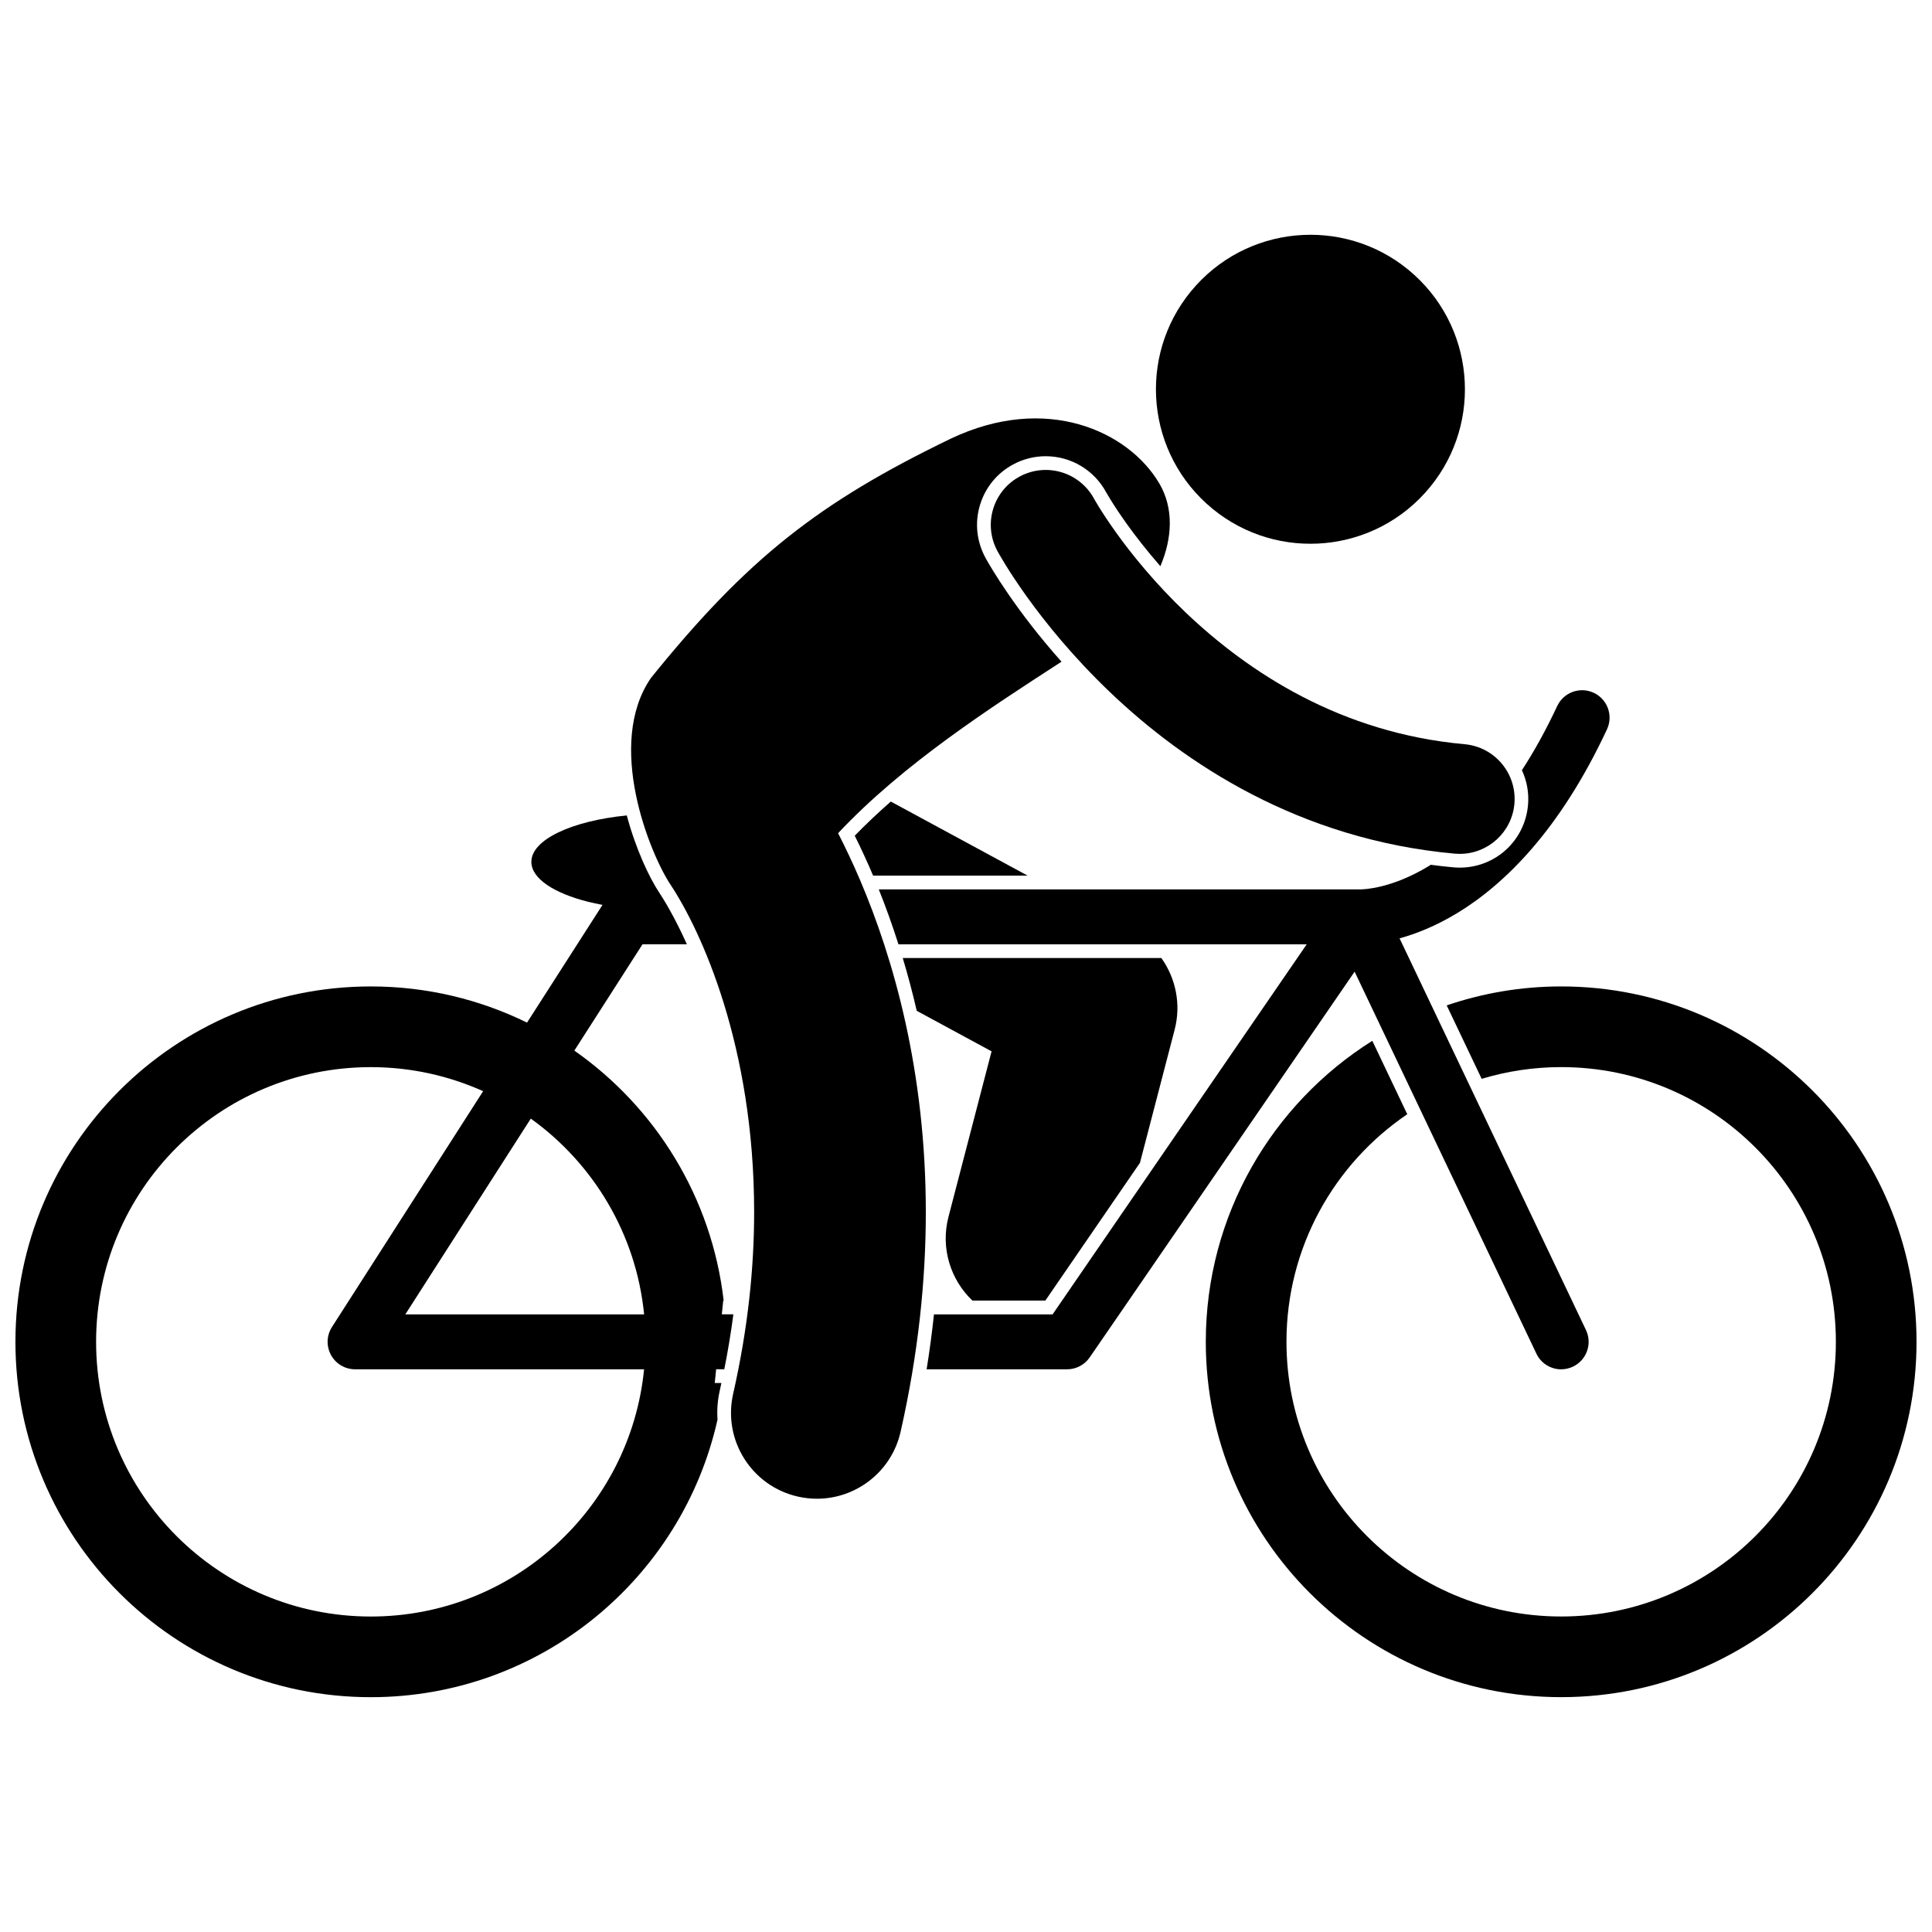 <?xml version="1.0" encoding="UTF-8"?>
<!-- Uploaded to: SVG Repo, www.svgrepo.com, Generator: SVG Repo Mixer Tools -->
<svg width="800px" height="800px" version="1.1" viewBox="144 144 512 512" xmlns="http://www.w3.org/2000/svg">
 <defs>
  <clipPath id="b">
   <path d="m463 405h188.9v189h-188.9z"/>
  </clipPath>
  <clipPath id="a">
   <path d="m148.09 360h190.91v234h-190.91z"/>
  </clipPath>
 </defs>
 <path d="m386.95 411.88 19.828 10.734-11.418 43.844c-2.16 8.289 0.547 16.691 6.332 22.207h19.336l25.074-36.512 9.199-35.324c1.734-6.676 0.289-13.586-3.531-18.945h-68.535c1.312 4.375 2.566 9.043 3.715 13.996z"/>
 <path d="m380.07 356.42c-3.324 2.918-6.527 5.934-9.555 9.047 1.715 3.453 3.305 6.898 4.812 10.445 0.02 0.043 0.039 0.094 0.059 0.137h40.941z"/>
 <path d="m518.79 216.84c16.746 15.195 18.004 41.086 2.809 57.832-15.195 16.746-41.09 18.004-57.836 2.809-16.746-15.195-18-41.086-2.809-57.832 15.195-16.746 41.09-18.004 57.836-2.809"/>
 <g clip-path="url(#b)">
  <path d="m651.9 499.59c0-52.012-42.164-94.176-94.172-94.176-10.617 0-20.816 1.781-30.336 5.023l9.266 19.465c6.672-2.012 13.742-3.109 21.07-3.109 40.207 0 72.797 32.59 72.797 72.797s-32.59 72.797-72.797 72.797-72.801-32.59-72.801-72.797c0-25.09 12.695-47.211 32.012-60.305l-9.262-19.461c-26.504 16.664-44.129 46.145-44.129 79.762 0 52.012 42.168 94.176 94.18 94.176 52.008 0.008 94.172-42.156 94.172-94.172z"/>
 </g>
 <g clip-path="url(#a)">
  <path d="m334.73 512.59c0.156-0.695 0.293-1.387 0.441-2.078h-1.758l0.375-3.641h2.156c0.977-4.871 1.77-9.727 2.41-14.559h-3.062l0.375-3.644h0.113c-3.164-27.391-18.074-51.188-39.57-66.246l10.297-16.066 7.766-12.113h11.762c-3.285-7.305-6.184-11.969-7.41-13.82-2.508-3.777-6.129-11.371-8.52-20.324-14.547 1.441-25.289 6.398-25.289 12.305 0 4.41 5.977 8.297 15.055 10.582 1.207 0.305 2.488 0.57 3.801 0.816l-10.598 16.531-9.402 14.668c-12.5-6.133-26.551-9.586-41.414-9.586-52.004 0.004-94.168 42.168-94.168 94.18s42.164 94.176 94.176 94.176c44.926 0 82.48-31.469 91.883-73.562-0.168-2.492 0-5.055 0.582-7.617zm-20.031-20.273h-63.281l33.25-51.875c16.547 11.879 27.91 30.512 30.031 51.875zm-72.434 80.078c-40.207 0-72.797-32.59-72.797-72.797 0-40.207 32.59-72.797 72.797-72.797 10.613 0 20.684 2.289 29.773 6.371l-40.059 62.496c-1.441 2.246-1.539 5.074-0.262 7.422 1.281 2.34 3.715 3.785 6.387 3.785h76.586c-3.644 36.785-34.676 65.52-72.426 65.52z"/>
 </g>
 <path d="m557.73 506.88c1.047 0 2.113-0.227 3.125-0.707 3.629-1.727 5.172-6.074 3.445-9.699l-49.398-103.8c4.266-1.176 9.496-3.195 15.227-6.668 12.574-7.594 27.324-22.082 39.742-48.734 1.699-3.644 0.125-7.977-3.519-9.672-3.644-1.703-7.973-0.125-9.676 3.523v-0.012c-3.055 6.531-6.195 12.141-9.352 17.008 1.297 2.801 1.91 5.953 1.617 9.242-0.852 9.445-8.637 16.57-18.109 16.57-0.539 0-1.094-0.027-1.641-0.074-2.035-0.184-4.031-0.418-6.016-0.68-0.195 0.121-0.398 0.258-0.59 0.375-9.895 5.981-17.184 6.137-18.078 6.144h-0.082c-0.055-0.004-0.113 0.008-0.176 0.004-0.043 0-0.082-0.008-0.125-0.008h-127.24c1.738 4.328 3.512 9.211 5.219 14.559h108.19l-67.344 98.07h-31.434c-0.516 4.84-1.168 9.695-1.949 14.559h37.219c2.406 0 4.637-1.176 6-3.16l70.203-102.22 48.172 101.23c1.242 2.625 3.856 4.156 6.574 4.156z"/>
 <path d="m389.35 465.23c0.004-37.43-8.605-67.293-17.375-87.895-1.984-4.656-3.973-8.82-5.871-12.531 17.305-18.449 40.777-33.496 59.207-45.449-12.062-13.527-18.68-24.879-20.117-27.457-2.391-4.414-2.898-9.332-1.508-13.992 1.383-4.66 4.5-8.496 8.777-10.809 2.656-1.441 5.644-2.195 8.645-2.195 6.699 0 12.836 3.656 16.02 9.535l0.188 0.324c0.262 0.441 0.566 0.961 0.977 1.625 0.859 1.402 2.312 3.66 4.363 6.523 2.125 2.969 5.106 6.852 8.852 11.137 3.195-7.477 3.562-15.391-0.266-21.906-8.113-13.805-29.91-23.98-55.348-11.859-34.887 16.867-53.812 31.699-79.379 63.371-12.109 17.578-0.293 46.555 5.156 54.762 8.055 12.141 22.191 42.66 22.184 86.816 0 14.5-1.578 30.562-5.566 48.16-2.777 12.25 4.898 24.438 17.152 27.219 1.695 0.383 3.387 0.57 5.055 0.57 10.391 0.004 19.77-7.16 22.168-17.723 4.738-20.918 6.688-40.418 6.688-58.227z"/>
 <path d="m439.7 285.03c-2.035-2.844-3.539-5.168-4.5-6.727-0.48-0.777-0.824-1.367-1.039-1.734-0.105-0.184-0.18-0.312-0.215-0.375l-0.012-0.023c-3.828-7.07-12.664-9.699-19.734-5.871-7.07 3.824-9.699 12.66-5.871 19.734l-0.004-0.004c0.492 0.871 10.082 18.543 29.855 37.422 19.695 18.809 50.133 39.059 91.344 42.777 0.441 0.039 0.879 0.059 1.32 0.059 7.449 0 13.805-5.688 14.488-13.25 0.719-8.012-5.188-15.09-13.195-15.812-32.809-2.957-57.215-19.016-73.867-34.852-8.281-7.891-14.5-15.652-18.57-21.344z"/>
</svg>